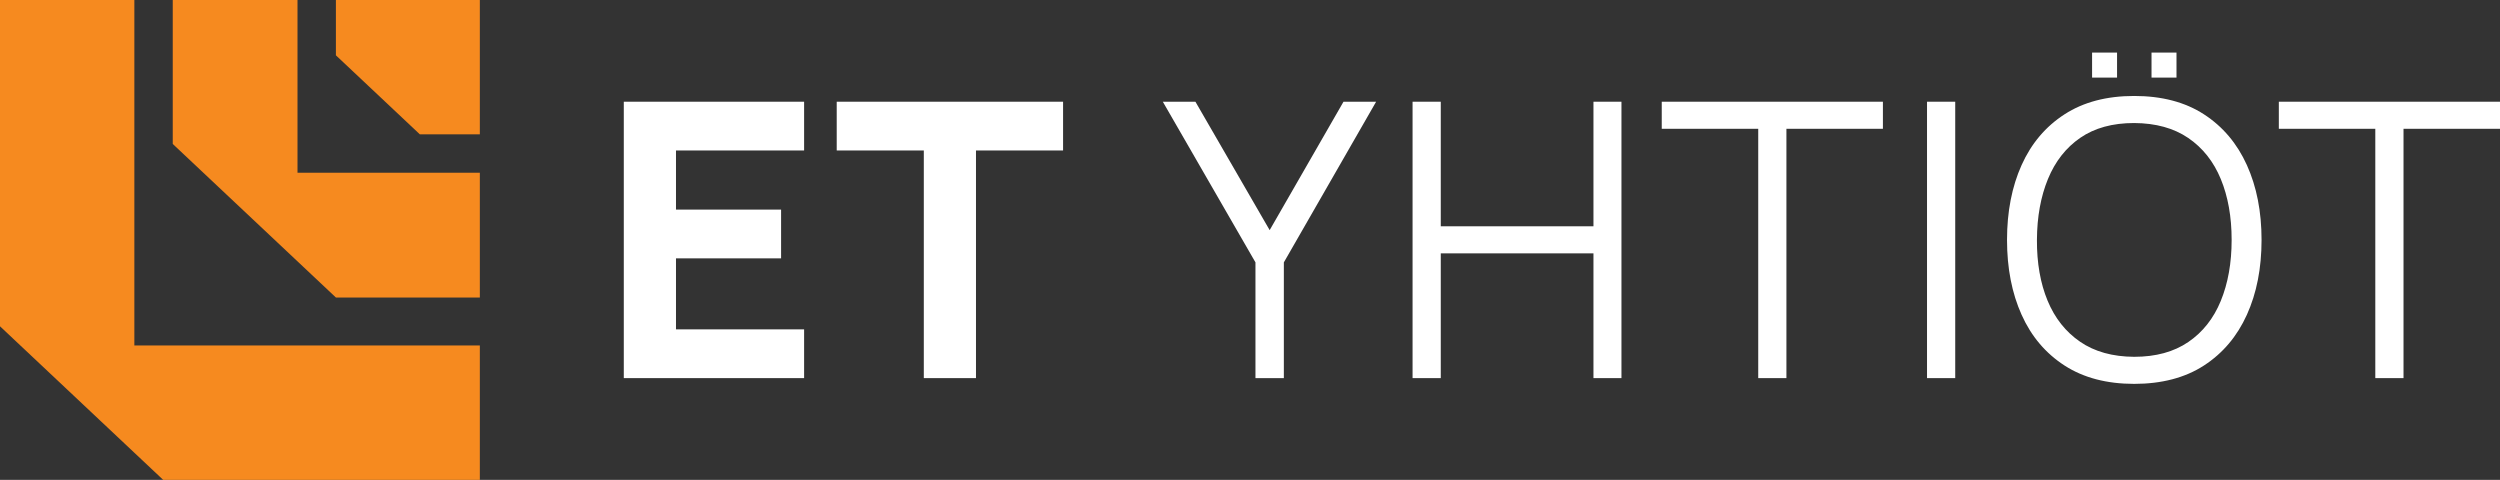 <?xml version="1.0" encoding="UTF-8"?>
<svg id="Layer_2" data-name="Layer 2" xmlns="http://www.w3.org/2000/svg" viewBox="0 0 1476.85 283.46">
  <rect x="0" y="0" width="1476.85" height="283.46" fill="#333333" stroke="none"/>
  <defs>
    <style>
      .cls-1 {
        fill: #fff;
      }

      .cls-2 {
        fill: #f68a1f;
      }
    </style>
  </defs>
  <g id="Layer_1-2" data-name="Layer 1">
    <g>
      <polygon class="cls-2" points="79.37 0 0 0 0 192.76 96.38 283.46 283.46 283.46 283.46 204.09 79.37 204.09 79.37 0"/>
      <polygon class="cls-2" points="175.75 0 102.05 0 102.05 85.04 198.43 175.75 283.46 175.75 283.46 102.05 175.75 102.05 175.75 0"/>
      <polygon class="cls-2" points="198.43 32.68 248.03 79.37 283.46 79.37 283.46 0 198.43 0 198.43 32.68"/>
      <polygon class="cls-1" points="368.5 223.37 475.02 223.37 475.02 194.57 399.33 194.57 399.33 152.62 461.42 152.62 461.42 123.82 399.33 123.82 399.33 88.89 475.02 88.89 475.02 60.09 368.5 60.09 368.5 223.37"/>
      <polygon class="cls-1" points="494.28 88.89 545.73 88.89 545.73 223.37 576.55 223.37 576.55 88.89 628 88.89 628 60.09 494.28 60.09 494.28 88.89"/>
      <polygon class="cls-1" points="750.04 135.95 706.18 60.09 686.92 60.09 741.65 155 741.65 223.37 758.42 223.37 758.42 155 812.93 60.09 793.66 60.09 750.04 135.95"/>
      <polygon class="cls-1" points="941.32 133.68 851.12 133.68 851.12 60.09 834.46 60.09 834.46 223.37 851.12 223.37 851.12 149.67 941.32 149.67 941.32 223.37 957.86 223.37 957.86 60.09 941.32 60.09 941.32 133.68"/>
      <polygon class="cls-1" points="981.66 76.08 1038.66 76.08 1038.66 223.37 1055.31 223.37 1055.31 76.08 1112.31 76.08 1112.31 60.09 981.66 60.09 981.66 76.08"/>
      <rect class="cls-1" x="1138.37" y="60.09" width="16.66" height="163.28"/>
      <path class="cls-1" d="M1301.94,67.52c-11.14-7.22-24.87-10.83-41.19-10.83s-29.95,3.61-41.13,10.83c-11.18,7.22-19.64,17.22-25.38,29.99-5.74,12.78-8.61,27.52-8.61,44.22s2.87,31.45,8.61,44.22c5.74,12.78,14.2,22.77,25.38,29.99,11.18,7.22,24.89,10.83,41.13,10.83s30.05-3.61,41.19-10.83c11.14-7.22,19.6-17.21,25.38-29.99,5.78-12.77,8.67-27.51,8.67-44.22s-2.89-31.44-8.67-44.22c-5.78-12.77-14.24-22.77-25.38-29.99ZM1311.92,177.73c-4.27,10.39-10.67,18.5-19.21,24.32-8.54,5.82-19.19,8.73-31.96,8.73-12.77-.07-23.42-3.04-31.95-8.9-8.54-5.86-14.94-13.95-19.21-24.26-4.27-10.32-6.36-22.28-6.29-35.89.07-13.61,2.25-25.61,6.52-36,4.27-10.39,10.63-18.5,19.09-24.32,8.46-5.82,19.07-8.73,31.84-8.73,12.77.08,23.42,3.02,31.96,8.84,8.53,5.82,14.94,13.91,19.21,24.26,4.27,10.36,6.4,22.34,6.4,35.94s-2.14,25.61-6.4,36Z"/>
      <polygon class="cls-1" points="1346.2 60.09 1346.2 76.08 1403.19 76.08 1403.19 223.37 1419.85 223.37 1419.85 76.08 1476.85 76.08 1476.85 60.09 1346.2 60.09"/>
      <rect class="cls-1" x="1235.88" y="31.06" width="14.75" height="14.78"/>
      <rect class="cls-1" x="1270.99" y="31.06" width="14.75" height="14.78"/>
    </g>
  </g>
</svg>